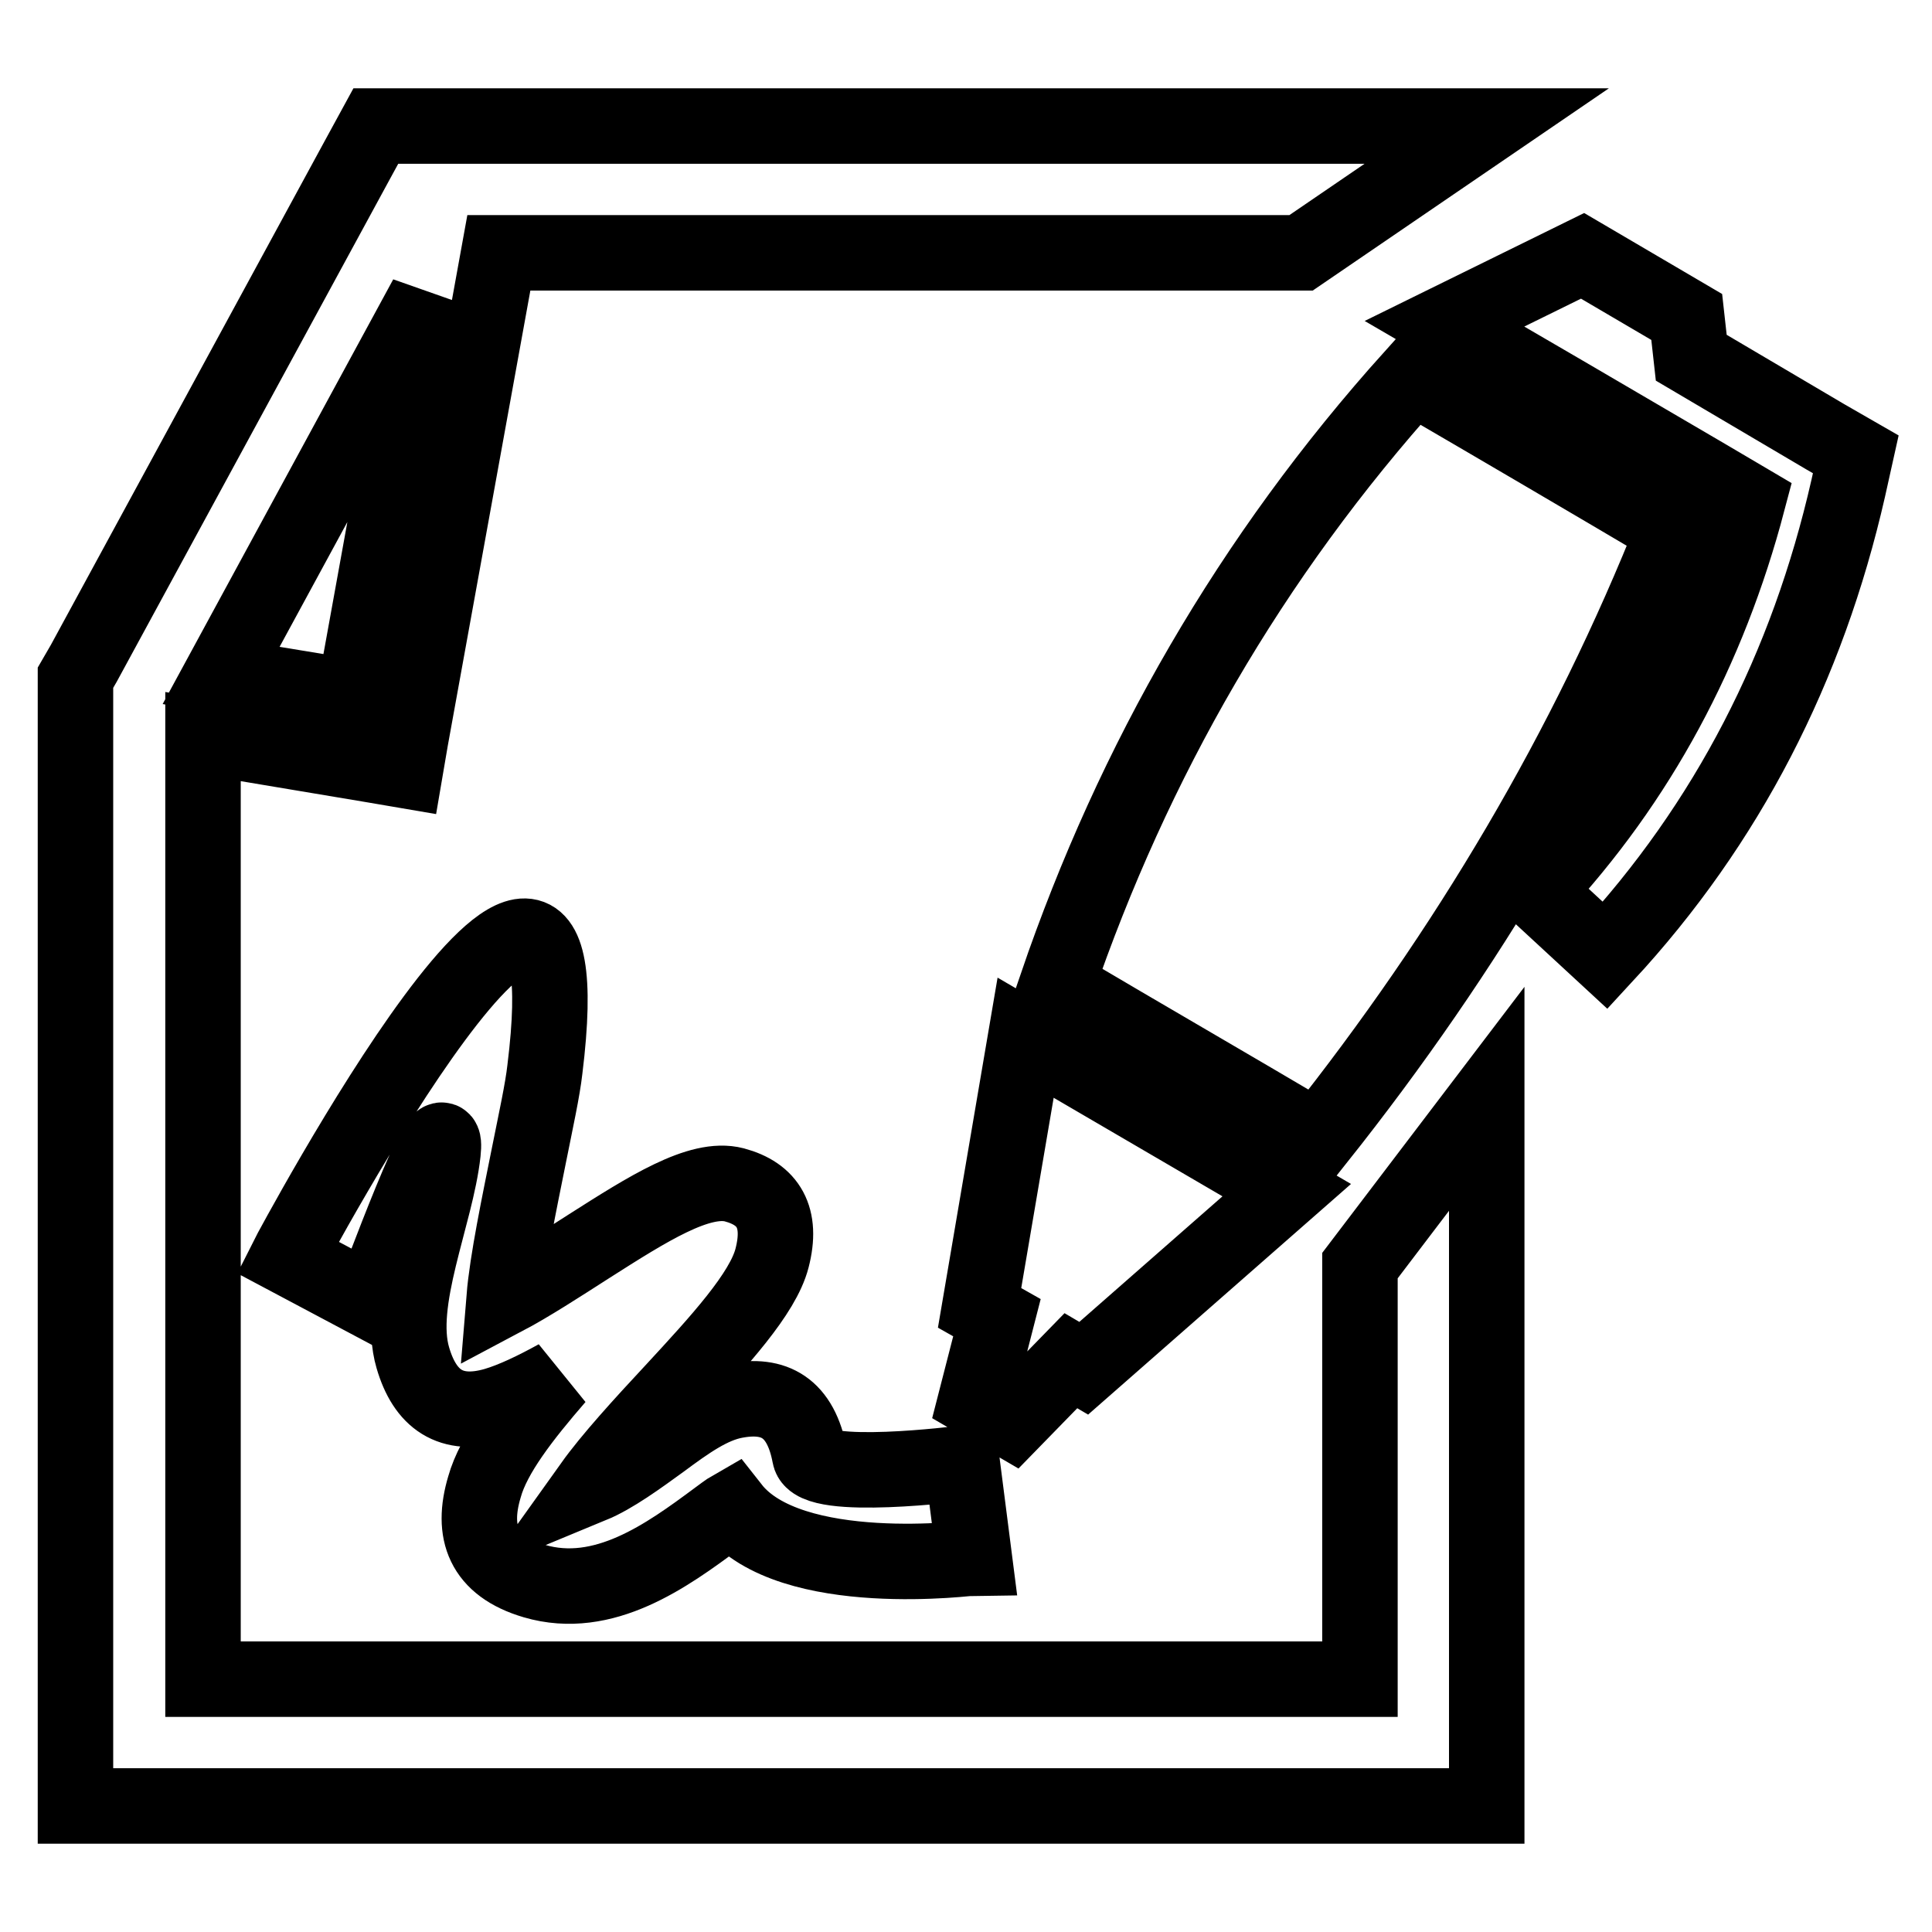 <?xml version="1.0" encoding="utf-8"?>
<!-- Svg Vector Icons : http://www.onlinewebfonts.com/icon -->
<!DOCTYPE svg PUBLIC "-//W3C//DTD SVG 1.1//EN" "http://www.w3.org/Graphics/SVG/1.1/DTD/svg11.dtd">
<svg version="1.1" xmlns="http://www.w3.org/2000/svg" xmlns:xlink="http://www.w3.org/1999/xlink" x="0px" y="0px" viewBox="0 0 256 256" enable-background="new 0 0 256 256" xml:space="preserve">
<g><g><path stroke-width="10" fill-opacity="0" stroke="#000000"  d="M54.7,16.7h133.9h8.4l-24.6,16.8H66.1L54.4,98l-0.7,4.1l-4.1-0.7l-22.7-3.8v124.9h153.3v-54.8l16.8-22.1v85.3v8.4h-8.4H18.4H10v-8.4v-139v-2.1l1.1-1.9l36.3-66.8l2.4-4.4H54.7L54.7,16.7z M38.1,166.6l11.1,5.9c0.4-0.7,10.4-28.3,9.5-19.8c-0.9,8.3-6.2,19.7-4,27.2c1.6,5.5,5,8,10.9,6.3c2.4-0.7,5.3-2.1,8.2-3.7c-4.5,5.2-8.4,10.2-9.6,14.5c-1.8,6-0.2,10.5,6.6,12.5c9.2,2.7,17.6-3.4,24.2-8.3c0.7-0.5,1.3-1,2-1.4c7.7,9.8,32,6.6,32.1,6.6l-1.6-12.5c0,0-19.6,2.5-20.2-1c-1.2-6.4-4.7-8.3-9.9-7.3c-3.2,0.6-6.3,2.8-9.8,5.4c-2.9,2.1-6.3,4.6-9.2,5.8c2.5-3.5,6.7-8.1,10.8-12.5c6.1-6.6,11.9-12.9,13.1-17.6c1.4-5.4-0.5-8.5-5-9.7c-4.6-1.2-11.5,3.2-19.2,8.1c-3.9,2.5-7.9,5.1-11.3,6.9c0.4-4.9,2-12.5,3.3-19c0.9-4.5,1.8-8.6,2.1-11.3C78.5,90.7,38.2,166.4,38.1,166.6L38.1,166.6z M56.5,39.4L29.3,89.5l17.6,2.9L56.5,39.4L56.5,39.4z M135.9,137.5l-6.1,35.8l2.3,1.3l-2.8,10.9l4.8,2.8l7.8-8l1.7,1l26.9-23.6L135.9,137.5L135.9,137.5z M224.1,47.4l-0.6-5.4l-13.8-8.1l-18.3,9l15.8,9.2l18.8,11l5.6,3.3c-5.2,19.7-14.4,37-28.1,51.7l9.2,8.5c16.2-17.5,26.8-38.2,32.2-61.9l1-4.5l-4-2.3L224.1,47.4L224.1,47.4z M187.2,49.9c-21.5,23.9-37,50.9-47.2,80.7c11.5,6.8,23.1,13.5,34.6,20.3c19.8-24.9,35.7-51.7,47.2-80.7C210.3,63.4,198.7,56.6,187.2,49.9z"/></g></g>
</svg>